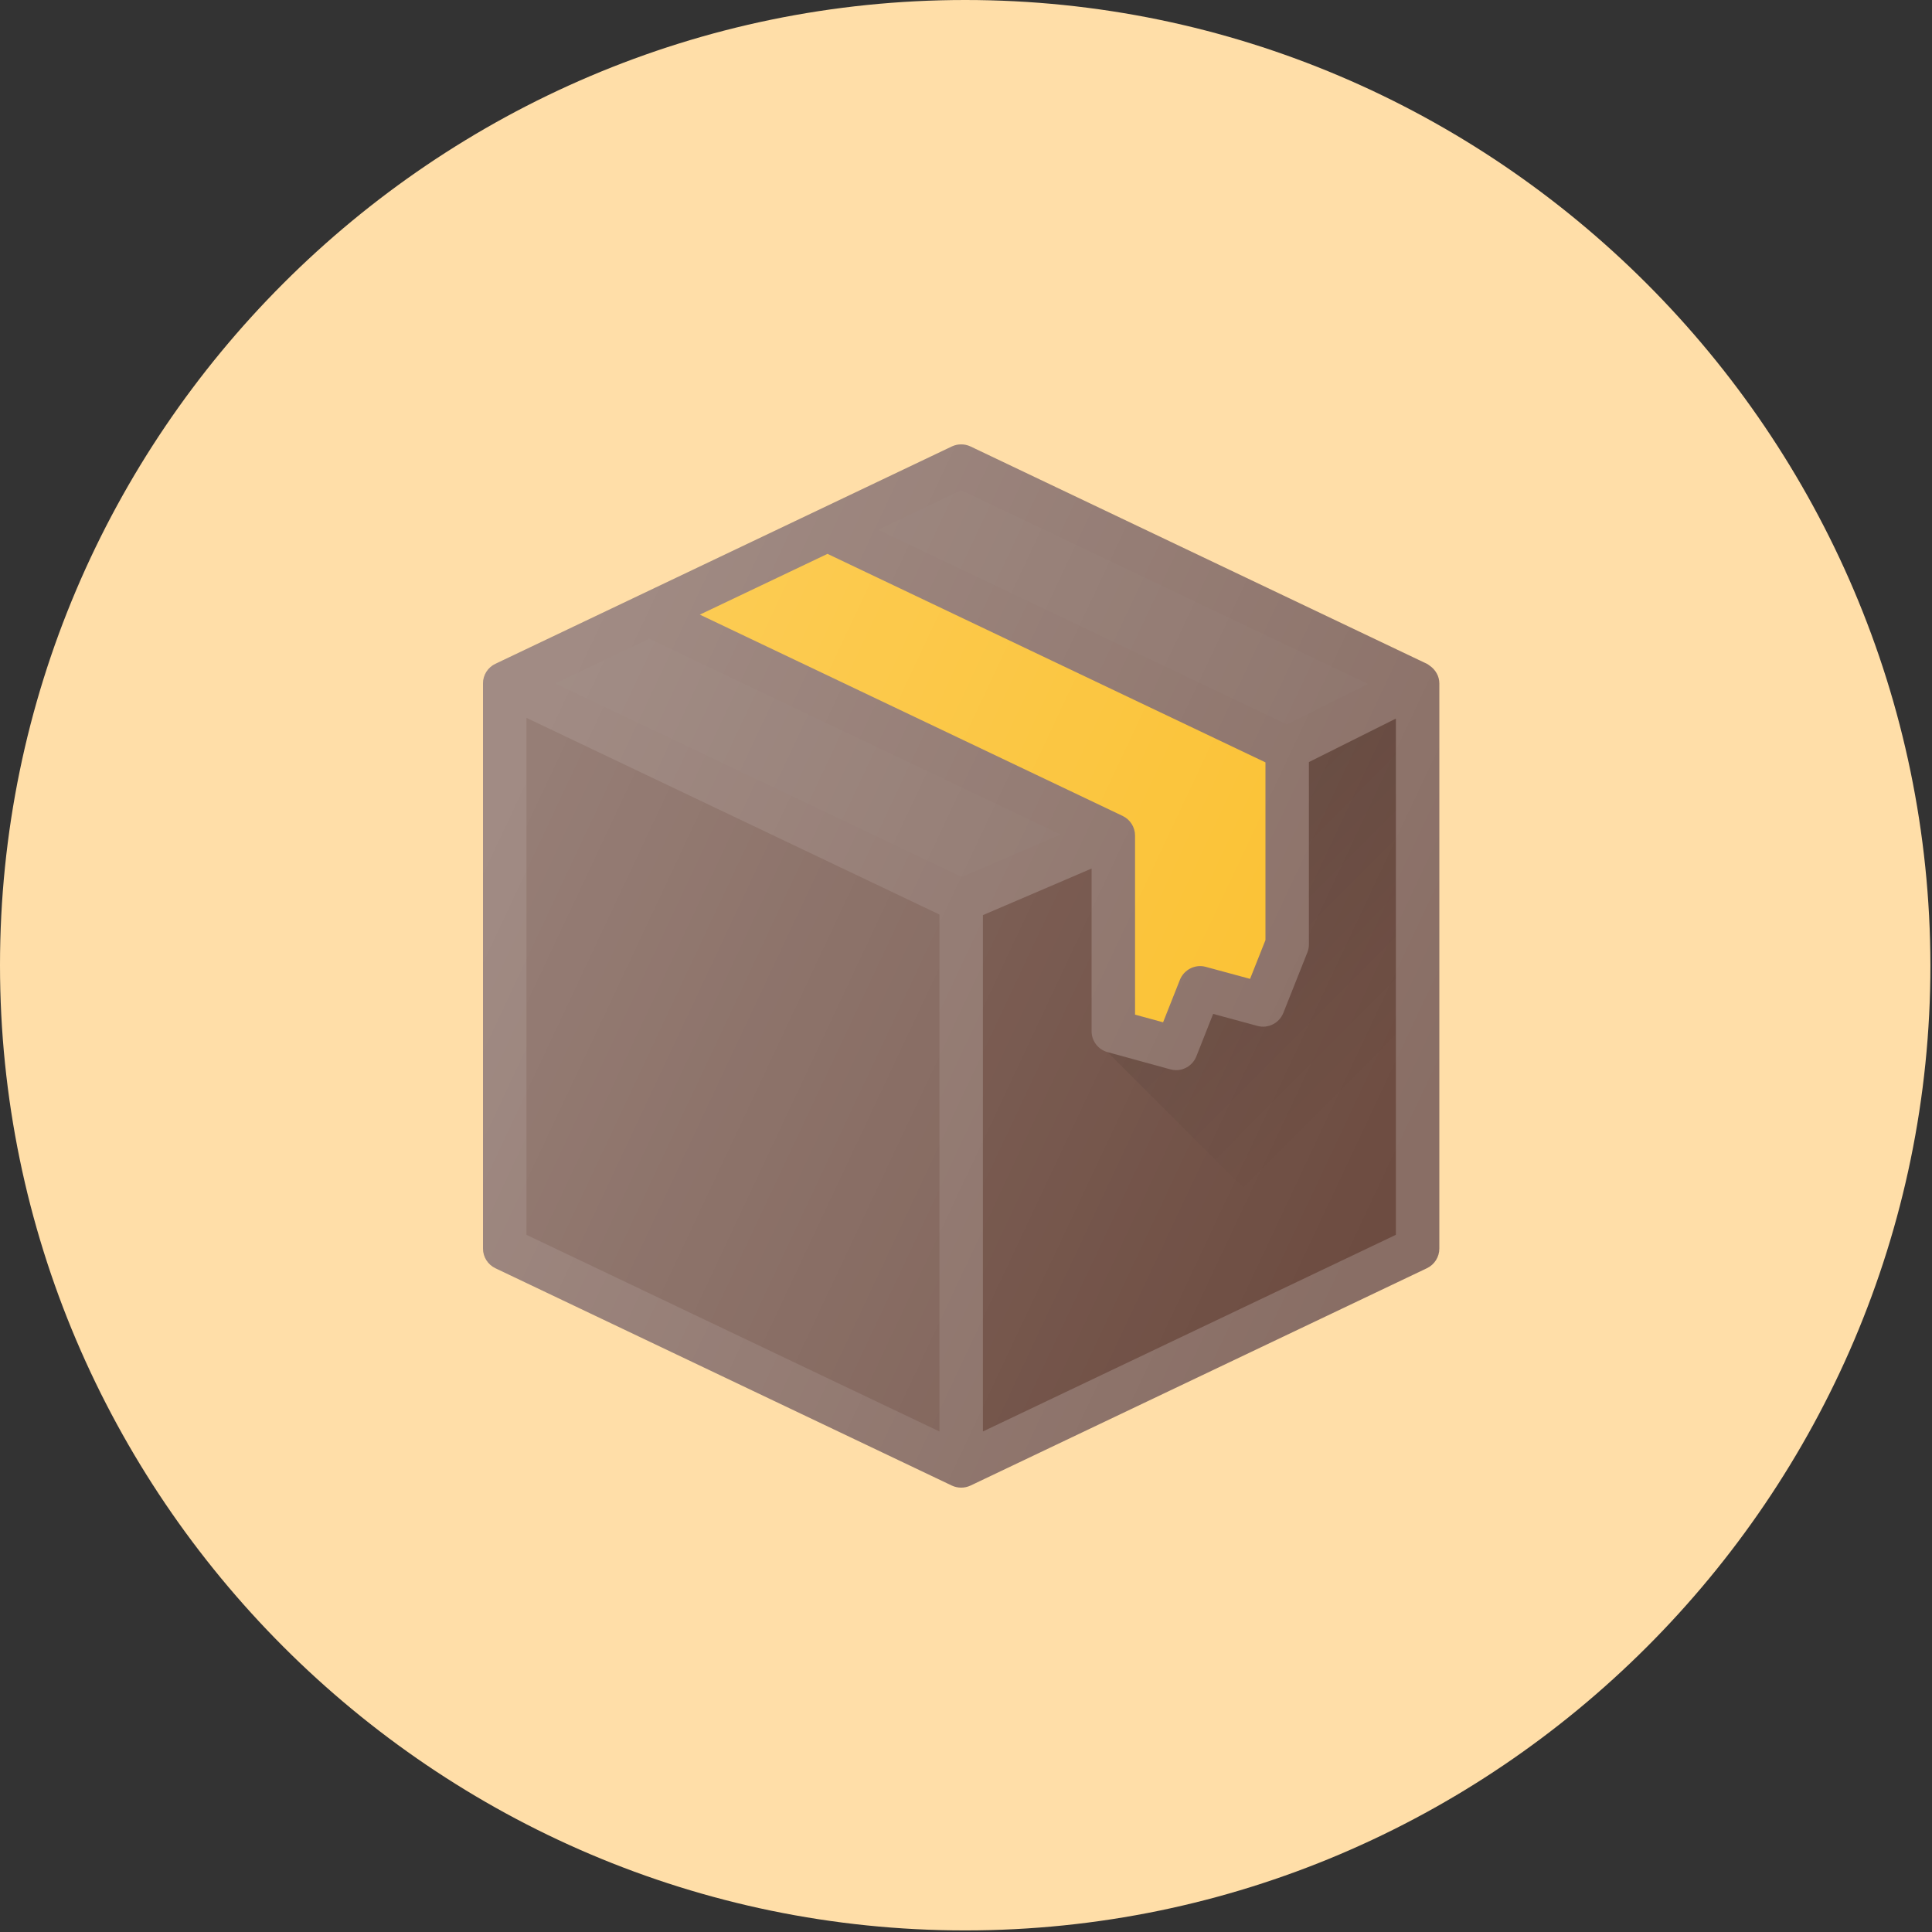 <?xml version="1.0" encoding="UTF-8"?>
<svg width="100px" height="100px" viewBox="0 0 100 100" version="1.1" xmlns="http://www.w3.org/2000/svg" xmlns:xlink="http://www.w3.org/1999/xlink">
    <rect x="0" y="0" width="100" height="100" fill="#333333" stroke="none"/>
    <!-- Generator: Sketch 55.2 (78181) - https://sketchapp.com -->
    <title>iconfinder_icon-083_942506 copy</title>
    <desc>Created with Sketch.</desc>
    <defs>
        <linearGradient x1="46.853%" y1="24.302%" x2="73.495%" y2="75.155%" id="linearGradient-1">
            <stop stop-color="#000000" stop-opacity="0.1" offset="0%"></stop>
            <stop stop-color="#000000" stop-opacity="0" offset="100%"></stop>
        </linearGradient>
        <linearGradient x1="5.815%" y1="27.522%" x2="94.185%" y2="72.474%" id="linearGradient-2">
            <stop stop-color="#FFFFFF" stop-opacity="0.2" offset="0%"></stop>
            <stop stop-color="#FFFFFF" stop-opacity="0" offset="100%"></stop>
        </linearGradient>
    </defs>
    <g id="Brother-Developer" stroke="none" stroke-width="1" fill="none" fill-rule="evenodd">
        <g id="02A-Labeling-and-Mobile-Developer-Program" transform="translate(-804, -2054)" fill-rule="nonzero">
            <g id="Group-3" transform="translate(-37, 1887)">
                <g id="iconfinder_icon-083_942506-copy" transform="translate(841, 167)">
                    <path d="M49.959,0 C22.459,0 0,22.459 0,49.959 C0,77.418 22.459,99.918 49.959,99.918 C77.418,99.918 99.918,77.459 99.918,49.959 C99.877,22.459 77.418,0 49.959,0 L49.959,0 Z" id="Path" fill="#FFDEA8"></path>
                    <g id="iconfinder_Shipping_delivery_box_3_2068925" transform="translate(25, 23)">
                        <path d="M49.003,11.457 C48.998,11.453 48.899,11.378 48.859,11.36 L25.234,0.11 C24.928,-0.034 24.572,-0.034 24.266,0.11 L0.641,11.36 C0.25,11.545 0,11.941 0,12.375 L0,41.625 C0,42.059 0.25,42.455 0.641,42.642 L24.266,53.892 C24.419,53.964 24.586,54 24.75,54 C24.914,54 25.081,53.964 25.234,53.892 L48.859,42.642 C49.25,42.455 49.5,42.059 49.5,41.625 L49.5,12.375 C49.5,12.004 49.306,11.666 49.003,11.457 Z" id="Path" fill="#896E65"></path>
                        <polygon id="Path" fill="#8A7067" points="24.75 2.372 45.81 12.4 41.614 14.499 20.448 4.419"></polygon>
                        <path d="M33.109,19.233 L11.223,8.813 L17.831,5.668 L40.5,16.461 L40.5,25.659 L39.703,27.666 L37.413,27.045 C36.868,26.892 36.286,27.184 36.072,27.715 L35.201,29.914 L33.75,29.518 L33.75,20.25 C33.75,19.816 33.5,19.42 33.109,19.233 Z" id="Path" fill="#FBC02D"></path>
                        <polygon id="Path" fill="#8A7067" points="8.606 10.06 29.896 20.196 24.775 22.39 3.742 12.375"></polygon>
                        <polygon id="Path" fill="#7C5E54" points="2.25 14.157 23.625 24.336 23.625 51.093 2.25 40.914"></polygon>
                        <path d="M47.25,40.914 L25.875,51.093 L25.875,24.367 L31.5,21.956 L31.5,30.375 C31.5,30.881 31.84,31.327 32.328,31.459 L35.579,32.35 C35.678,32.377 35.777,32.391 35.876,32.391 C36.328,32.391 36.749,32.117 36.922,31.68 L37.793,29.48 L40.084,30.101 C40.633,30.253 41.211,29.963 41.425,29.43 L42.673,26.289 C42.723,26.159 42.75,26.017 42.75,25.875 L42.75,16.445 L47.25,14.195 L47.25,40.914 Z" id="Path" fill="#6D4C41"></path>
                        <path d="M47.25,40.914 L47.25,14.195 L42.75,16.445 L42.75,25.875 C42.75,26.017 42.723,26.159 42.671,26.291 L41.422,29.43 C41.211,29.963 40.63,30.253 40.081,30.101 L37.791,29.48 L36.922,31.68 C36.749,32.117 36.328,32.391 35.876,32.391 C35.779,32.391 35.678,32.377 35.579,32.35 L32.328,31.459 L43.547,42.678 L47.25,40.914 Z" id="Path" fill="url(#linearGradient-1)"></path>
                        <path d="M49.003,11.457 C48.998,11.452 48.899,11.378 48.859,11.36 L25.234,0.11 C24.928,-0.034 24.572,-0.034 24.266,0.11 L0.641,11.36 C0.25,11.545 0,11.941 0,12.375 L0,41.625 C0,42.059 0.25,42.455 0.641,42.642 L24.266,53.892 C24.419,53.964 24.586,54 24.75,54 C24.914,54 25.081,53.964 25.234,53.892 L48.859,42.642 C49.25,42.455 49.5,42.059 49.5,41.625 L49.5,12.375 C49.5,12.004 49.306,11.666 49.003,11.457 Z" id="Path" fill="url(#linearGradient-2)"></path>
                    </g>
                </g>
            </g>
        </g>
    </g>
</svg>